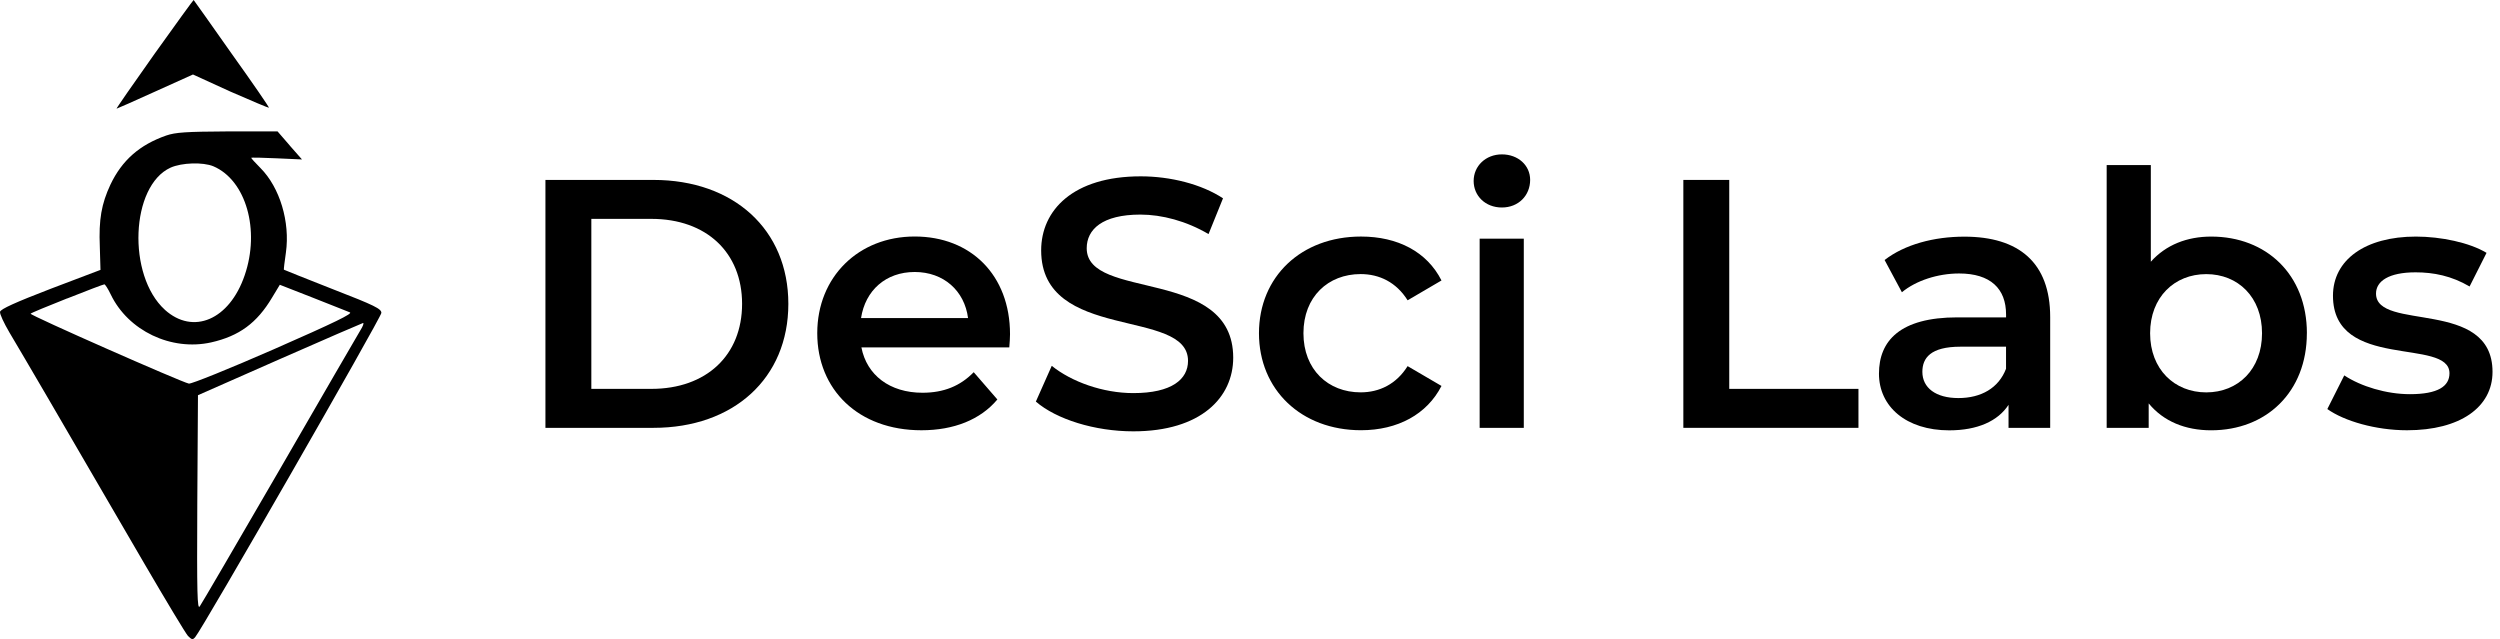 <svg width="133" height="34" viewBox="0 0 133 34" fill="none" xmlns="http://www.w3.org/2000/svg">
<path fill-rule="evenodd" clip-rule="evenodd" d="M12.328 2.861C13.438 4.412 14.33 5.708 14.307 5.733C14.283 5.744 13.366 5.358 12.256 4.872L10.266 3.963L8.251 4.872C7.154 5.369 6.225 5.782 6.2 5.782C6.175 5.782 7.08 4.473 8.215 2.874C9.35 1.285 10.289 -0.011 10.302 7.48839e-05C10.313 0.011 11.23 1.296 12.328 2.861ZM15.415 7.744L16.066 8.483L14.715 8.422C13.968 8.386 13.364 8.374 13.364 8.397C13.364 8.42 13.581 8.664 13.86 8.943C14.884 9.973 15.44 11.804 15.21 13.439C15.138 13.924 15.091 14.335 15.102 14.347C15.114 14.358 16.296 14.832 17.719 15.39C19.938 16.25 20.299 16.433 20.288 16.649C20.288 16.88 10.735 33.518 10.386 33.893C10.253 34.051 10.205 34.037 10 33.832C9.879 33.699 8.843 31.978 7.697 30.014C7.054 28.912 6.361 27.721 5.798 26.754C5.36 26 4.999 25.381 4.804 25.047C4.358 24.283 3.32 22.502 2.512 21.109C1.692 19.702 0.787 18.165 0.497 17.679C0.206 17.182 -0.021 16.697 0.002 16.589C0.026 16.444 0.834 16.08 2.692 15.365L5.346 14.358L5.31 13.123C5.25 11.68 5.396 10.845 5.878 9.815C6.492 8.53 7.422 7.706 8.845 7.209C9.34 7.04 9.905 7.004 12.101 6.991H14.766L15.417 7.742L15.415 7.744ZM8.771 16.48C6.756 14.651 6.949 9.887 9.073 8.919C9.665 8.652 10.797 8.616 11.351 8.846C13.087 9.585 13.848 12.24 13.015 14.651C12.207 17.015 10.277 17.839 8.769 16.48H8.771ZM3.572 15.875C2.534 16.286 1.654 16.649 1.629 16.688C1.557 16.76 9.663 20.334 10.048 20.408C10.181 20.433 12.218 19.609 14.571 18.579C17.827 17.15 18.793 16.676 18.612 16.617C18.55 16.589 18.314 16.497 17.98 16.366C17.614 16.223 17.128 16.033 16.622 15.829L14.886 15.15L14.476 15.829C13.668 17.186 12.727 17.877 11.232 18.216C9.109 18.688 6.817 17.597 5.889 15.66C5.745 15.357 5.587 15.116 5.551 15.127C5.504 15.127 4.61 15.466 3.572 15.879V15.875ZM10.496 26.769L10.532 21.025L14.874 19.11C17.263 18.056 19.265 17.196 19.312 17.184C19.373 17.173 19.312 17.354 19.18 17.559C19.047 17.778 17.106 21.122 14.874 24.988C12.632 28.853 10.725 32.125 10.628 32.258C10.496 32.463 10.471 31.616 10.496 26.769Z" fill="black"/>
<path d="M29.017 9.572H34.764C39.027 9.572 41.94 12.209 41.94 16.166C41.94 20.123 39.029 22.761 34.764 22.761H29.017V9.572ZM34.652 20.688C37.582 20.688 39.479 18.897 39.479 16.166C39.479 13.435 37.582 11.644 34.652 11.644H31.459V20.688H34.652Z" fill="black"/>
<path d="M53.697 18.482H45.827C46.11 19.952 47.33 20.894 49.077 20.894C50.204 20.894 51.087 20.536 51.802 19.801L53.06 21.252C52.159 22.325 50.749 22.89 49.02 22.89C45.658 22.89 43.478 20.724 43.478 17.727C43.478 14.729 45.675 12.582 48.662 12.582C51.648 12.582 53.733 14.636 53.733 17.782C53.733 17.97 53.714 18.252 53.695 18.479L53.697 18.482ZM45.808 16.92H51.5C51.312 15.47 50.204 14.47 48.664 14.47C47.123 14.47 46.034 15.45 45.808 16.92Z" fill="black"/>
<path d="M55.107 21.366L55.953 19.462C57.004 20.311 58.676 20.913 60.292 20.913C62.34 20.913 63.203 20.178 63.203 19.198C63.203 16.353 55.39 18.218 55.39 13.319C55.39 11.189 57.08 9.381 60.687 9.381C62.266 9.381 63.918 9.796 65.064 10.55L64.294 12.453C63.11 11.756 61.814 11.416 60.668 11.416C58.64 11.416 57.813 12.207 57.813 13.207C57.813 16.014 65.607 14.187 65.607 19.029C65.607 21.139 63.897 22.947 60.291 22.947C58.243 22.947 56.196 22.306 55.107 21.364V21.366Z" fill="black"/>
<path d="M66.977 17.729C66.977 14.714 69.231 12.584 72.405 12.584C74.359 12.584 75.917 13.395 76.687 14.921L74.885 15.976C74.283 15.015 73.382 14.581 72.386 14.581C70.657 14.581 69.343 15.787 69.343 17.727C69.343 19.666 70.657 20.873 72.386 20.873C73.382 20.873 74.283 20.439 74.885 19.478L76.687 20.532C75.917 22.04 74.357 22.888 72.405 22.888C69.231 22.888 66.977 20.739 66.977 17.725V17.729Z" fill="black"/>
<path d="M78.398 9.627C78.398 8.835 79.038 8.213 79.901 8.213C80.764 8.213 81.404 8.797 81.404 9.57C81.404 10.399 80.783 11.039 79.901 11.039C79.019 11.039 78.398 10.417 78.398 9.627ZM78.717 12.698H81.066V22.761H78.717V12.698Z" fill="black"/>
<path d="M89.554 9.572H91.996V20.688H98.87V22.761H89.554V9.572Z" fill="black"/>
<path d="M109.07 16.863V22.761H106.854V21.537C106.29 22.403 105.201 22.894 103.699 22.894C101.407 22.894 99.961 21.632 99.961 19.879C99.961 18.127 101.088 16.884 104.131 16.884H106.723V16.733C106.723 15.357 105.896 14.549 104.224 14.549C103.097 14.549 101.932 14.925 101.181 15.548L100.261 13.833C101.331 13.003 102.89 12.59 104.505 12.59C107.398 12.59 109.07 13.966 109.07 16.867V16.863ZM106.721 19.613V18.444H104.298C102.701 18.444 102.27 19.048 102.27 19.782C102.27 20.631 102.983 21.177 104.186 21.177C105.389 21.177 106.328 20.65 106.723 19.613H106.721Z" fill="black"/>
<path d="M122.725 17.729C122.725 20.856 120.566 22.892 117.634 22.892C116.263 22.892 115.098 22.42 114.31 21.461V22.761H112.075V8.78H114.424V13.924C115.232 13.02 116.359 12.586 117.636 12.586C120.566 12.586 122.727 14.602 122.727 17.731L122.725 17.729ZM120.34 17.729C120.34 15.807 119.063 14.583 117.373 14.583C115.682 14.583 114.386 15.809 114.386 17.729C114.386 19.649 115.682 20.875 117.373 20.875C119.063 20.875 120.34 19.651 120.34 17.729Z" fill="black"/>
<path d="M123.814 21.762L124.715 19.971C125.598 20.555 126.95 20.97 128.208 20.97C129.692 20.97 130.312 20.555 130.312 19.858C130.312 17.936 124.114 19.746 124.114 15.732C124.114 13.829 125.823 12.586 128.527 12.586C129.861 12.586 131.382 12.906 132.284 13.452L131.382 15.241C130.424 14.676 129.466 14.488 128.508 14.488C127.081 14.488 126.404 14.96 126.404 15.618C126.404 17.653 132.602 15.845 132.602 19.782C132.602 21.666 130.874 22.89 128.056 22.89C126.385 22.89 124.713 22.401 123.812 21.76L123.814 21.762Z" fill="black"/>
</svg>
